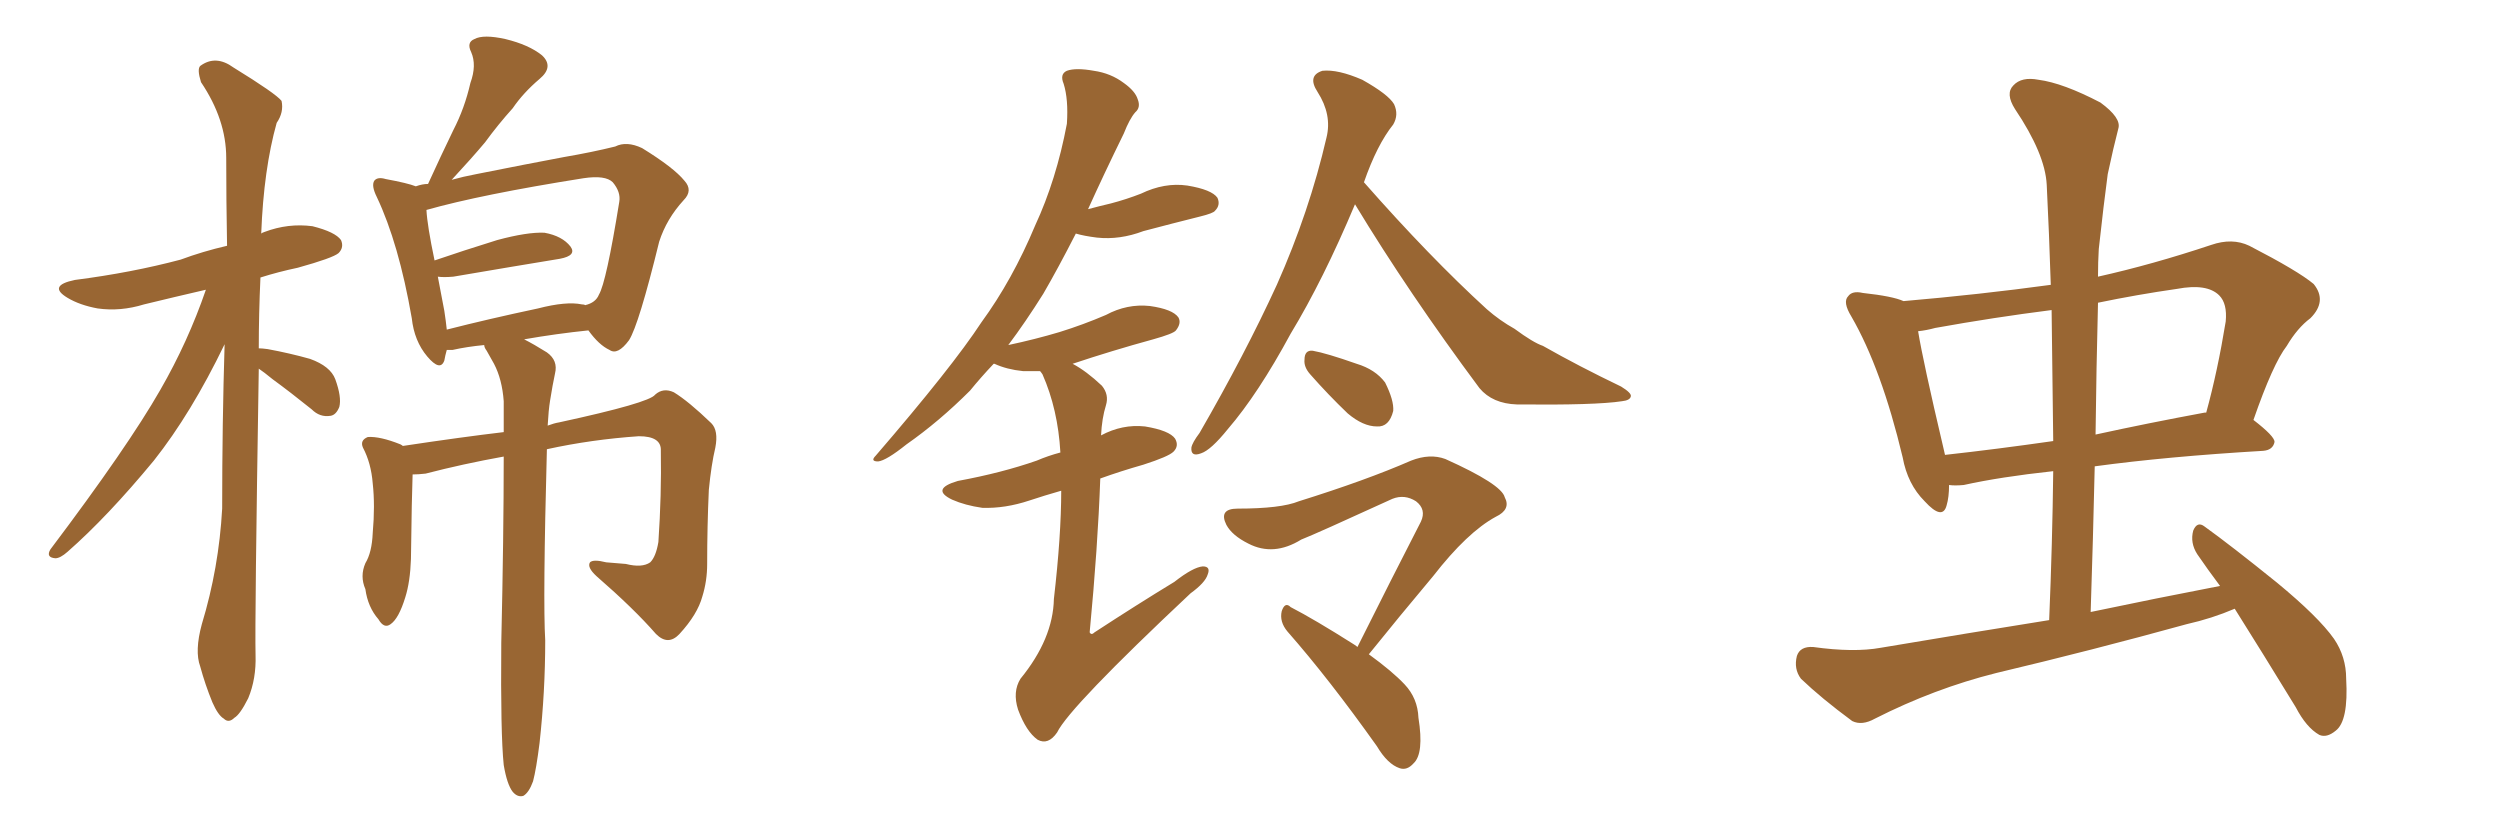 <svg xmlns="http://www.w3.org/2000/svg" xmlns:xlink="http://www.w3.org/1999/xlink" width="450" height="150"><path fill="#996633" padding="10" d="M46.58 66.36L46.58 66.36Q45.85 111.77 46.00 117.92L46.00 117.92Q46.14 122.17 44.68 125.68L44.68 125.68Q43.21 128.61 42.19 129.20L42.19 129.20Q41.16 130.22 40.28 129.35L40.28 129.35Q39.26 128.76 38.23 126.42L38.23 126.42Q36.91 123.19 36.04 119.97L36.04 119.97Q35.01 117.19 36.33 112.35L36.33 112.35Q39.40 102.25 39.99 91.55L39.99 91.55Q39.99 76.17 40.43 61.96L40.43 61.96Q34.42 74.41 27.69 82.91L27.69 82.91Q19.34 93.02 12.16 99.32L12.16 99.32Q10.84 100.49 9.96 100.49L9.96 100.49Q8.20 100.34 9.08 98.88L9.08 98.88Q23.00 80.42 28.86 70.17L28.86 70.17Q33.84 61.52 37.06 52.15L37.06 52.15Q31.35 53.47 25.93 54.79L25.93 54.79Q21.68 56.10 17.58 55.52L17.58 55.52Q14.36 54.93 12.16 53.61L12.16 53.61Q8.50 51.42 13.48 50.39L13.48 50.39Q23.73 49.07 32.52 46.73L32.52 46.73Q36.47 45.26 40.87 44.24L40.87 44.24Q40.72 35.89 40.72 28.42L40.72 28.42Q40.72 21.53 36.18 14.79L36.18 14.79Q35.45 12.45 36.04 11.87L36.04 11.87Q38.82 9.81 42.04 12.16L42.04 12.16Q49.66 16.85 50.68 18.16L50.68 18.16Q51.12 20.21 49.80 22.12L49.80 22.12Q47.46 30.47 47.02 42.04L47.02 42.04Q47.17 41.89 47.61 41.75L47.61 41.75Q51.86 40.14 56.25 40.72L56.25 40.72Q60.35 41.75 61.38 43.21L61.38 43.21Q61.96 44.53 60.94 45.56L60.94 45.56Q59.91 46.44 53.61 48.19L53.61 48.19Q50.10 48.93 46.88 49.95L46.88 49.95Q46.58 56.54 46.58 62.70L46.58 62.70Q47.17 62.70 48.19 62.84L48.19 62.84Q52.15 63.57 55.81 64.60L55.81 64.60Q59.47 65.92 60.35 68.26L60.35 68.26Q61.52 71.48 61.08 73.24L61.08 73.24Q60.50 74.71 59.47 74.85L59.47 74.85Q57.57 75.15 56.10 73.68L56.10 73.68Q52.29 70.61 49.07 68.26L49.07 68.26Q47.46 66.94 46.58 66.36ZM90.67 137.70L90.67 137.70Q90.09 132.13 90.23 115.72L90.23 115.72Q90.67 96.39 90.67 82.18L90.67 82.18Q83.35 83.50 76.61 85.25L76.61 85.25Q75.29 85.40 74.27 85.40L74.27 85.40Q74.12 89.06 73.97 100.63L73.97 100.63Q73.83 104.74 72.95 107.52L72.95 107.52Q71.78 111.33 70.31 112.35L70.31 112.35Q69.14 113.23 68.12 111.47L68.12 111.47Q66.21 109.28 65.77 106.05L65.77 106.05Q64.75 103.71 65.77 101.37L65.77 101.37Q66.94 99.46 67.09 95.95L67.09 95.95Q67.53 90.97 67.09 87.01L67.09 87.01Q66.80 83.35 65.33 80.57L65.33 80.57Q64.75 79.25 66.21 78.66L66.21 78.66Q68.41 78.52 72.07 79.98L72.07 79.98Q72.36 80.13 72.51 80.27L72.51 80.27Q83.20 78.66 90.67 77.78L90.67 77.78Q90.67 74.85 90.67 72.22L90.67 72.22Q90.38 68.26 88.92 65.48L88.92 65.48Q88.18 64.16 87.60 63.13L87.60 63.13Q87.16 62.55 87.16 62.11L87.16 62.11Q84.08 62.40 81.45 62.99L81.45 62.99Q80.86 62.99 80.42 62.99L80.42 62.99Q80.13 64.01 79.98 64.89L79.98 64.89Q79.25 66.94 76.90 64.16L76.90 64.16Q74.56 61.38 74.12 57.28L74.12 57.28Q71.78 43.80 67.82 35.45L67.82 35.45Q66.80 33.40 67.38 32.52L67.38 32.52Q67.97 31.79 69.43 32.23L69.43 32.23Q73.39 32.96 74.85 33.54L74.85 33.54Q76.03 33.11 77.05 33.11L77.05 33.11Q79.39 27.98 81.59 23.44L81.59 23.44Q83.64 19.48 84.67 14.94L84.67 14.94Q85.84 11.72 84.81 9.38L84.81 9.38Q83.94 7.62 85.40 7.03L85.40 7.03Q87.01 6.15 90.97 7.03L90.97 7.03Q95.21 8.06 97.56 9.96L97.56 9.96Q99.76 12.01 97.12 14.21L97.12 14.21Q94.19 16.70 92.29 19.48L92.29 19.48Q89.65 22.41 87.30 25.63L87.30 25.63Q84.96 28.42 81.30 32.37L81.30 32.37Q83.35 31.79 85.69 31.35L85.69 31.35Q94.48 29.59 101.51 28.27L101.51 28.27Q106.64 27.39 110.74 26.37L110.74 26.37Q112.79 25.34 115.58 26.66L115.58 26.66Q121.29 30.18 123.19 32.52L123.19 32.52Q124.80 34.28 123.05 36.04L123.05 36.04Q119.97 39.40 118.65 43.51L118.65 43.51L118.65 43.51Q114.99 58.45 113.23 61.23L113.23 61.23Q111.18 64.01 109.72 62.99L109.72 62.99Q107.81 62.11 105.91 59.47L105.91 59.47Q100.20 60.06 94.34 61.08L94.34 61.08Q96.09 61.96 98.44 63.43L98.44 63.43Q100.49 64.89 99.90 67.24L99.90 67.24Q99.46 69.29 99.02 72.07L99.02 72.07Q98.73 73.83 98.58 76.61L98.58 76.61Q99.76 76.17 100.63 76.03L100.63 76.03Q116.89 72.51 117.92 71.04L117.92 71.04Q119.38 69.73 121.29 70.61L121.29 70.61Q123.93 72.22 128.03 76.17L128.03 76.17Q129.35 77.49 128.76 80.57L128.76 80.57Q128.03 83.64 127.59 88.18L127.59 88.18Q127.29 94.78 127.29 101.51L127.29 101.51Q127.29 104.59 126.42 107.37L126.42 107.37Q125.54 110.60 122.31 114.11L122.31 114.11Q120.26 116.31 118.07 114.11L118.07 114.11Q114.11 109.57 107.37 103.71L107.37 103.71Q105.62 102.10 106.20 101.22L106.20 101.22Q106.79 100.63 109.13 101.22L109.13 101.22Q111.18 101.37 112.65 101.51L112.65 101.51Q115.58 102.25 117.04 101.22L117.04 101.22Q118.07 100.20 118.51 97.56L118.51 97.56Q119.09 89.06 118.95 81.15L118.95 81.15Q119.09 78.52 114.99 78.52L114.99 78.52Q106.49 79.10 98.44 80.86L98.44 80.86Q97.71 108.11 98.14 115.28L98.14 115.28Q98.14 124.51 97.12 133.74L97.12 133.74Q96.53 138.43 95.95 140.63L95.95 140.63Q95.21 142.68 94.19 143.26L94.19 143.26Q93.16 143.55 92.29 142.53L92.29 142.53Q91.26 141.21 90.67 137.70ZM104.74 54.79L104.74 54.79L104.74 54.79Q105.18 54.79 105.32 54.93L105.32 54.93Q107.23 54.49 107.81 53.03L107.81 53.03Q109.13 50.83 111.47 36.33L111.47 36.33Q111.77 34.57 110.30 32.81L110.30 32.81Q108.98 31.49 105.03 32.08L105.03 32.08Q86.57 35.01 76.76 37.79L76.76 37.79Q76.90 40.58 78.22 46.88L78.22 46.88Q83.35 45.12 89.50 43.21L89.50 43.21Q94.92 41.75 98.00 41.89L98.00 41.89Q101.22 42.48 102.69 44.38L102.69 44.38Q103.86 46.00 100.78 46.58L100.78 46.58Q92.72 47.90 81.59 49.80L81.59 49.80Q79.83 49.95 78.81 49.80L78.81 49.80Q79.39 52.73 79.98 55.96L79.98 55.96Q80.27 57.86 80.42 59.33L80.42 59.33Q87.89 57.42 96.83 55.52L96.83 55.52Q101.95 54.20 104.74 54.79ZM191.02 88.33L191.02 88.33Q187.94 89.21 185.30 90.09L185.30 90.09Q180.91 91.55 176.81 91.41L176.81 91.41Q173.73 90.97 171.39 89.94L171.39 89.94Q167.43 88.04 172.41 86.57L172.41 86.57Q180.32 85.11 186.62 82.91L186.62 82.91Q188.67 82.03 190.87 81.45L190.87 81.45Q190.43 73.68 187.65 67.38L187.65 67.38Q187.35 66.94 187.21 66.80L187.21 66.80Q185.60 66.80 184.13 66.80L184.13 66.80Q181.20 66.50 179.00 65.48L179.00 65.48Q179.00 65.48 178.86 65.48L178.86 65.48Q176.51 67.97 174.61 70.31L174.61 70.31Q169.04 75.88 163.18 79.98L163.18 79.98Q159.52 82.91 158.06 83.06L158.06 83.06Q156.59 83.06 157.62 82.03L157.62 82.03Q171.39 66.06 176.66 58.01L176.66 58.01Q182.23 50.39 186.33 40.58L186.33 40.58Q190.14 32.37 192.04 22.27L192.04 22.27Q192.33 17.87 191.46 15.09L191.46 15.09Q190.72 13.33 192.04 12.74L192.04 12.74Q193.65 12.16 196.88 12.74L196.88 12.74Q199.95 13.18 202.29 14.94L202.29 14.94Q204.35 16.41 204.79 17.87L204.79 17.87Q205.37 19.34 204.35 20.21L204.35 20.21Q203.32 21.39 202.29 24.02L202.29 24.02Q198.63 31.49 195.85 37.65L195.85 37.65Q198.05 37.06 199.95 36.62L199.95 36.62Q202.73 35.89 205.37 34.86L205.37 34.86Q209.62 32.81 213.72 33.40L213.72 33.40Q218.12 34.13 219.14 35.60L219.14 35.60Q219.73 36.91 218.70 37.94L218.70 37.94Q218.41 38.38 216.06 38.96L216.06 38.96Q210.79 40.28 205.81 41.60L205.81 41.60Q201.56 43.21 197.46 42.77L197.46 42.77Q195.12 42.48 193.65 42.04L193.65 42.04Q190.43 48.34 187.79 52.88L187.79 52.88Q184.57 58.01 181.49 62.11L181.49 62.11Q186.33 61.08 190.72 59.77L190.72 59.77Q194.97 58.45 199.07 56.69L199.07 56.69Q202.88 54.64 206.98 55.08L206.98 55.08Q211.08 55.66 212.11 57.13L212.11 57.13Q212.70 58.15 211.67 59.47L211.67 59.47Q211.23 60.06 207.57 61.08L207.57 61.08Q200.10 63.13 193.07 65.48L193.07 65.48Q195.56 66.80 198.34 69.43L198.34 69.43Q199.66 71.04 199.07 72.95L199.07 72.95Q198.34 75.29 198.19 78.37L198.19 78.37Q202.00 76.32 206.10 76.76L206.10 76.76Q210.50 77.49 211.52 78.96L211.52 78.96Q212.26 80.27 211.23 81.30L211.23 81.30Q210.35 82.18 205.81 83.64L205.81 83.64Q201.71 84.81 198.05 86.13L198.05 86.13Q197.61 98.44 196.14 113.82L196.14 113.82Q196.44 114.40 197.02 113.82L197.02 113.82Q204.64 108.84 211.38 104.74L211.38 104.74Q214.75 102.10 216.50 101.95L216.50 101.95Q217.97 101.95 217.38 103.42L217.38 103.42Q216.94 104.88 214.31 106.79L214.31 106.79Q192.48 127.29 190.28 131.84L190.28 131.84Q188.67 134.18 186.77 133.15L186.77 133.15Q184.72 131.69 183.25 127.73L183.25 127.73Q182.23 124.51 183.69 122.17L183.69 122.17Q189.55 114.99 189.70 107.81L189.70 107.81Q191.02 96.39 191.02 88.33ZM243.90 36.77L243.90 36.77Q238.18 50.39 232.32 60.06L232.32 60.06Q226.46 70.90 221.04 77.20L221.04 77.20Q217.97 81.01 216.21 81.59L216.21 81.59Q214.31 82.32 214.45 80.57L214.45 80.57Q214.60 79.69 215.92 77.93L215.92 77.93Q224.12 63.72 229.83 51.27L229.83 51.27Q235.69 38.09 238.77 24.76L238.77 24.76Q239.79 20.65 237.16 16.55L237.16 16.55Q235.25 13.62 238.04 12.74L238.04 12.74Q240.82 12.45 245.21 14.36L245.21 14.36Q249.90 16.99 250.93 18.75L250.93 18.75Q251.81 20.65 250.78 22.41L250.78 22.41Q247.85 26.07 245.51 32.81L245.51 32.81Q257.37 46.29 267.63 55.66L267.63 55.66Q269.97 57.71 272.61 59.18L272.61 59.18Q275.98 61.67 277.73 62.26L277.73 62.26Q284.18 65.92 291.80 69.58L291.80 69.58Q293.70 70.75 293.55 71.34L293.55 71.34Q293.41 72.07 291.94 72.22L291.94 72.22Q287.26 72.95 273.05 72.80L273.05 72.80Q268.65 72.66 266.31 69.87L266.31 69.87Q253.56 52.73 243.90 36.77ZM235.84 67.38L235.84 67.38Q234.67 66.06 234.81 64.75L234.81 64.75Q234.81 62.99 236.28 63.13L236.28 63.13Q238.77 63.57 244.19 65.48L244.19 65.48Q247.56 66.50 249.32 68.85L249.32 68.85Q250.93 72.07 250.78 73.97L250.78 73.97Q250.05 76.90 247.85 76.76L247.85 76.76Q245.36 76.76 242.58 74.41L242.58 74.41Q239.06 71.04 235.84 67.38ZM244.34 116.46L244.34 116.46L244.34 116.46Q250.49 104.15 255.76 93.90L255.76 93.90Q256.79 91.70 254.88 90.23L254.88 90.23Q252.83 88.92 250.63 89.79L250.63 89.79Q236.87 96.09 234.23 97.12L234.23 97.12Q229.25 100.20 224.71 97.85L224.71 97.85Q221.78 96.39 220.75 94.48L220.75 94.48Q219.29 91.55 222.80 91.55L222.80 91.55Q230.57 91.55 233.79 90.23L233.79 90.23Q245.95 86.43 254.00 82.91L254.00 82.91Q257.37 81.59 260.16 82.62L260.16 82.62Q270.26 87.16 270.85 89.50L270.85 89.50Q272.02 91.70 269.24 93.02L269.24 93.02Q264.11 95.80 257.96 103.71L257.96 103.71Q251.81 111.04 246.39 117.77L246.39 117.77Q250.63 120.85 252.83 123.19L252.83 123.19Q255.18 125.68 255.32 129.20L255.32 129.20Q256.35 135.64 254.44 137.40L254.44 137.40Q253.27 138.72 251.95 138.28L251.95 138.28Q249.76 137.55 247.85 134.33L247.85 134.33Q239.21 122.17 231.74 113.67L231.74 113.67Q230.27 111.91 230.71 110.01L230.71 110.01Q231.30 108.25 232.32 109.28L232.32 109.28Q236.57 111.47 243.75 116.02L243.75 116.02Q244.19 116.31 244.34 116.46ZM402.25 109.57L402.25 109.57Q398.14 111.33 393.60 112.35L393.60 112.35Q376.61 117.04 359.33 121.14L359.33 121.14Q348.19 123.93 337.50 129.35L337.50 129.35Q335.16 130.66 333.40 129.79L333.40 129.79Q327.83 125.68 324.17 122.17L324.17 122.17Q322.85 120.41 323.44 118.07L323.44 118.07Q324.02 116.31 326.37 116.46L326.37 116.46Q333.69 117.48 338.53 116.60L338.53 116.60Q354.20 113.96 368.85 111.62L368.85 111.62Q369.43 97.71 369.58 84.81L369.58 84.81Q360.06 85.84 353.47 87.30L353.47 87.30Q351.86 87.45 350.83 87.30L350.83 87.30Q350.83 89.50 350.39 90.97L350.39 90.97Q349.66 93.75 346.44 90.23L346.44 90.23Q343.36 87.16 342.48 82.32L342.48 82.32Q338.67 66.36 333.25 56.98L333.25 56.98Q331.64 54.35 332.67 53.32L332.67 53.32Q333.40 52.29 335.30 52.73L335.30 52.73Q340.72 53.32 342.63 54.20L342.63 54.20Q356.25 53.03 369.14 51.27L369.14 51.27Q368.85 42.04 368.41 33.25L368.41 33.25Q368.12 27.69 362.70 19.63L362.70 19.63Q360.94 16.85 362.40 15.38L362.40 15.38Q363.87 13.77 366.94 14.36L366.94 14.36Q371.34 14.94 378.08 18.46L378.08 18.46Q381.88 21.24 381.30 23.14L381.30 23.14Q380.42 26.51 379.39 31.35L379.39 31.35Q378.66 36.77 377.78 44.82L377.78 44.82Q377.64 47.17 377.64 49.80L377.64 49.80Q387.45 47.61 398.00 44.09L398.00 44.09Q401.81 42.77 404.88 44.24L404.88 44.24Q413.67 48.78 416.46 51.12L416.46 51.12Q418.95 54.20 415.87 57.28L415.87 57.28Q413.53 59.03 411.62 62.26L411.62 62.26Q409.13 65.48 405.62 75.59L405.62 75.59Q409.42 78.52 409.42 79.54L409.42 79.54Q409.13 81.01 407.37 81.15L407.37 81.15Q389.94 82.18 377.05 83.94L377.05 83.94Q376.76 96.83 376.32 110.16L376.32 110.16Q388.18 107.67 399.61 105.47L399.61 105.47Q397.41 102.54 395.51 99.76L395.51 99.76Q394.19 97.71 394.78 95.51L394.78 95.51Q395.51 93.75 396.83 94.78L396.83 94.78Q401.51 98.14 409.86 104.88L409.86 104.88Q417.33 111.04 420.12 114.99L420.12 114.99Q422.31 118.21 422.31 122.17L422.31 122.17Q422.75 129.79 420.41 131.54L420.41 131.54Q418.80 132.86 417.48 132.28L417.48 132.28Q415.14 130.96 413.23 127.29L413.23 127.29Q407.23 117.48 402.25 109.57ZM369.58 79.39L369.58 79.39Q369.43 67.24 369.29 55.81L369.29 55.81Q358.89 57.13 348.34 59.03L348.34 59.03Q346.73 59.47 345.26 59.62L345.26 59.62Q346.14 65.04 349.80 80.57L349.80 80.57Q349.95 81.30 350.10 81.88L350.10 81.88Q359.33 80.86 369.58 79.39ZM377.64 54.49L377.64 54.49L377.64 54.49Q377.34 66.21 377.20 78.22L377.20 78.22Q386.57 76.17 396.83 74.27L396.83 74.27Q396.97 74.27 397.12 74.27L397.12 74.27Q399.17 66.80 400.63 57.86L400.63 57.86Q400.93 54.64 399.46 53.17L399.46 53.17Q397.27 50.98 391.85 52.00L391.85 52.00Q384.67 53.03 377.64 54.49Z"/></svg>